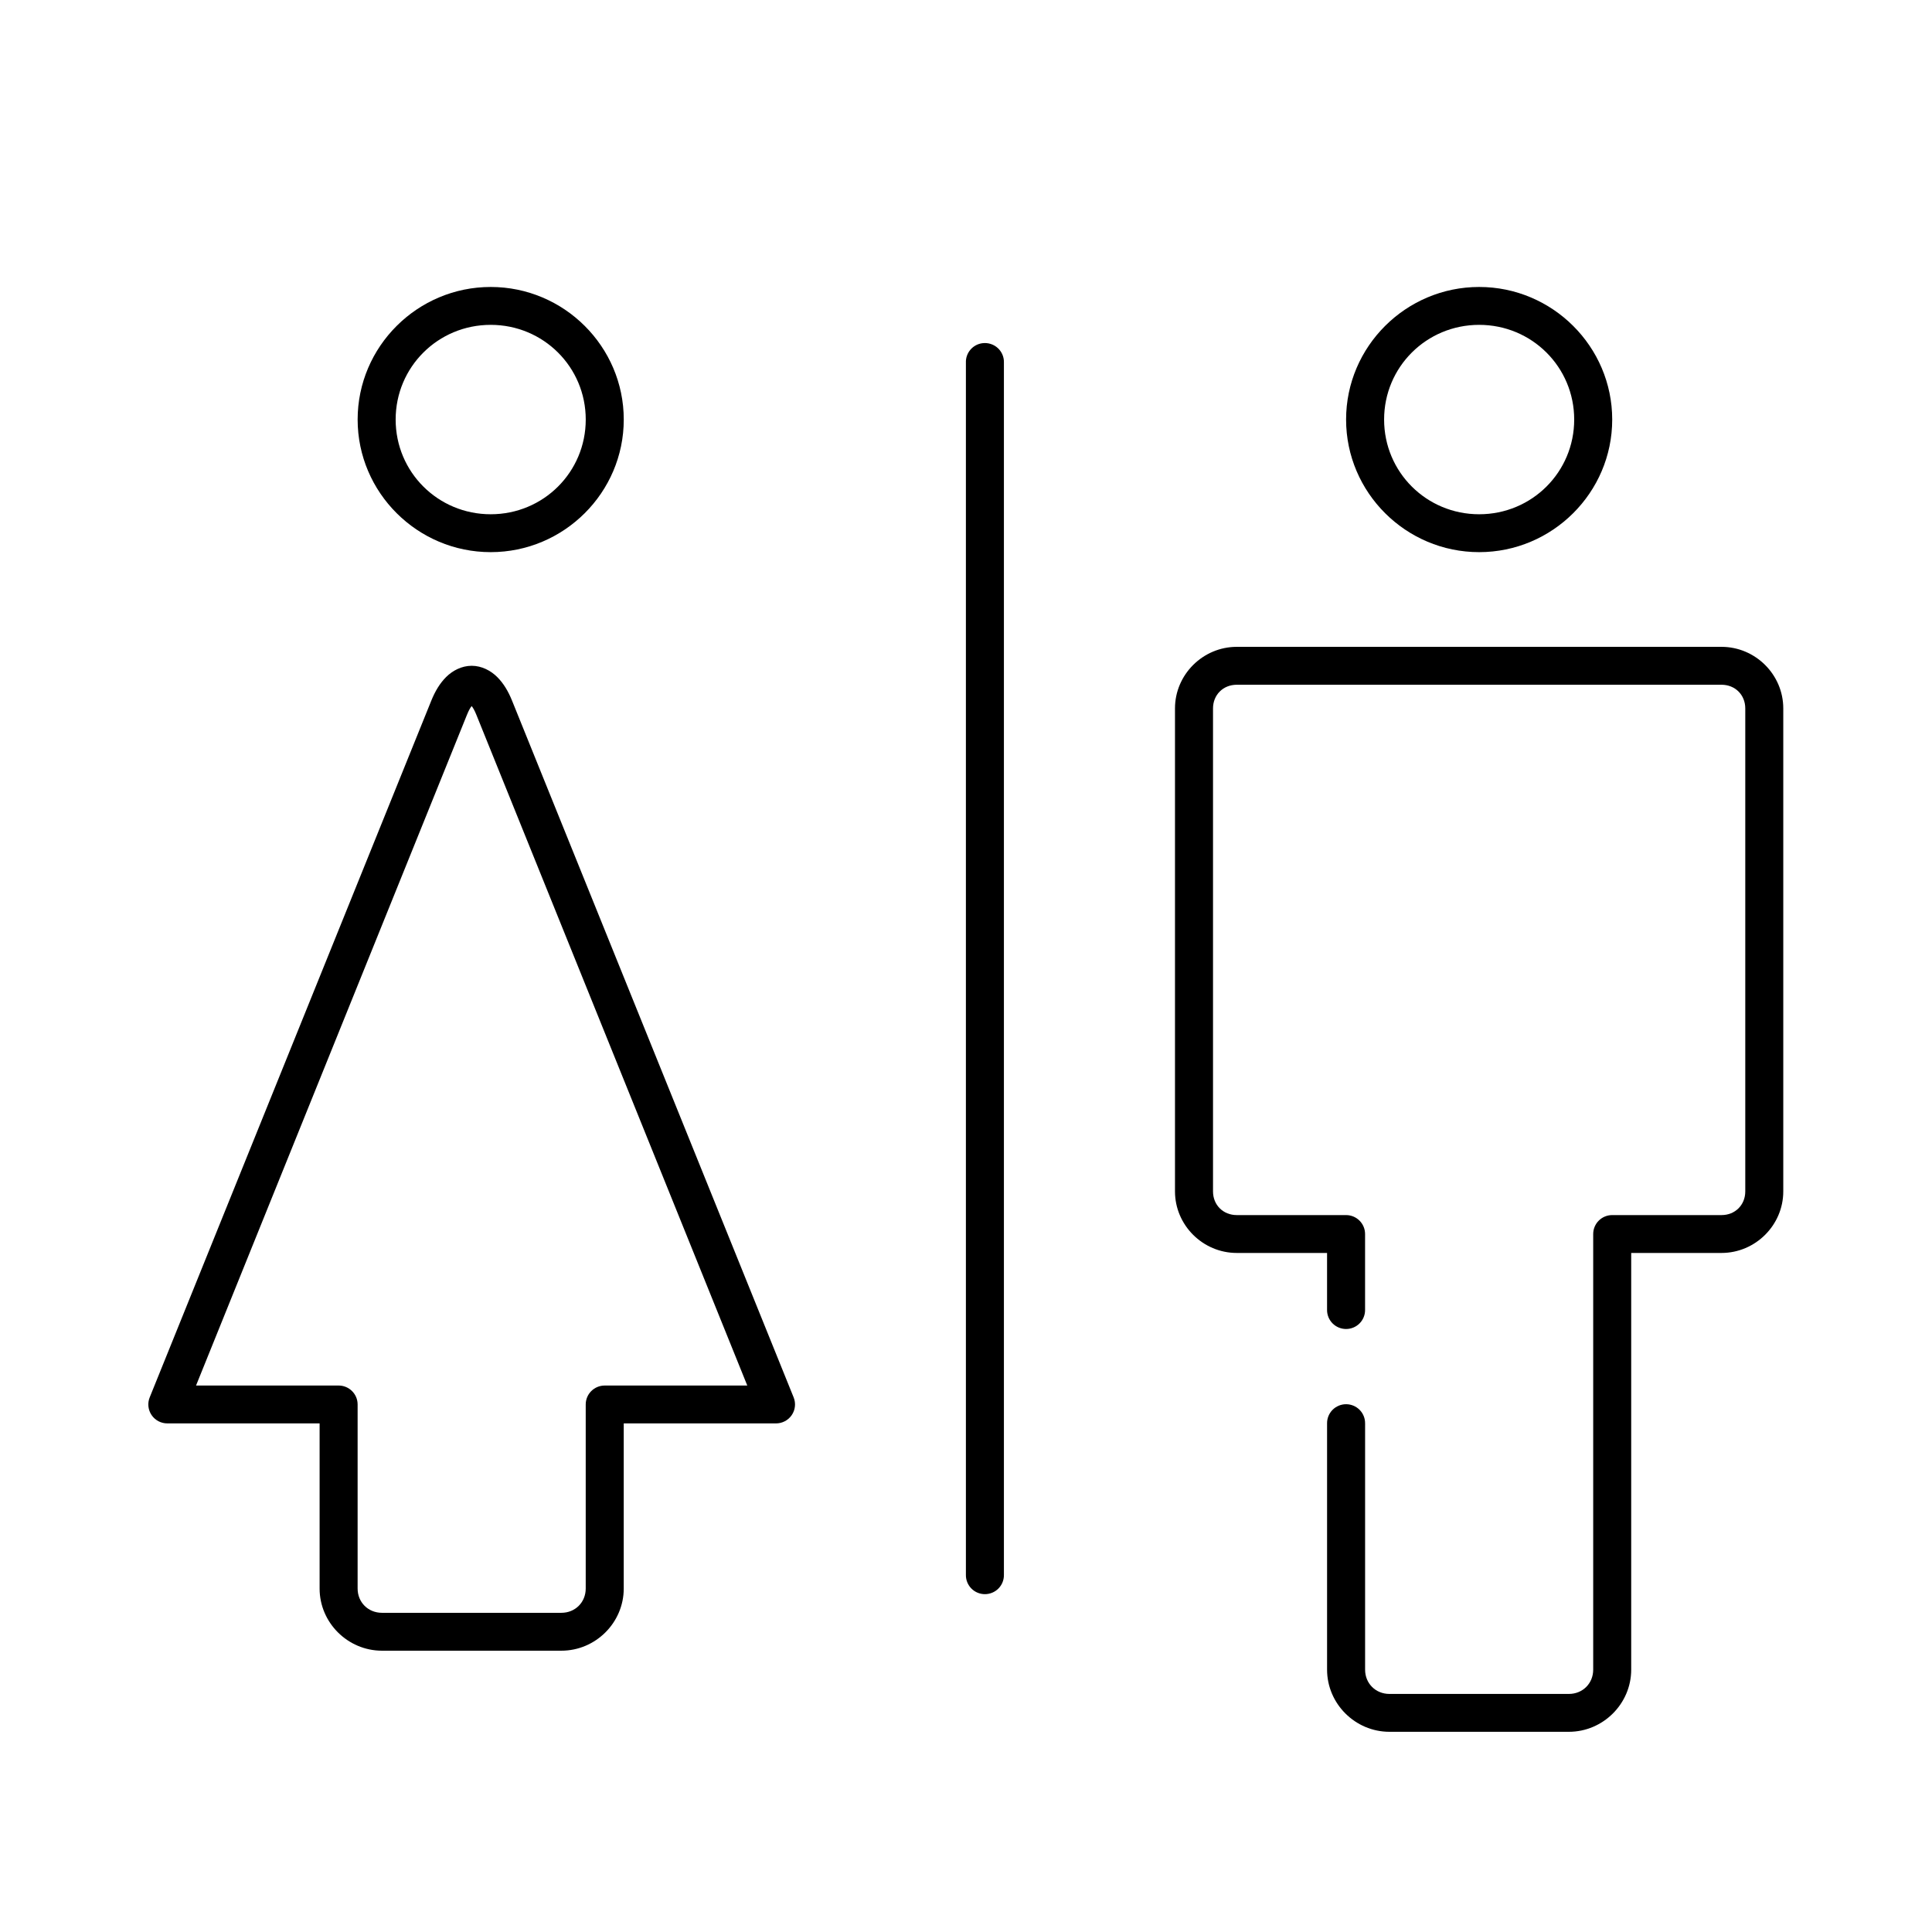 <?xml version="1.0" encoding="UTF-8"?>
<!-- Uploaded to: SVG Repo, www.svgrepo.com, Generator: SVG Repo Mixer Tools -->
<svg fill="#000000" width="800px" height="800px" version="1.1" viewBox="144 144 512 512" xmlns="http://www.w3.org/2000/svg">
 <path d="m274.04 220.05c-19.414 0-35.262 15.789-35.262 35.137s15.848 35.137 35.262 35.137c19.414 0 35.262-15.789 35.262-35.137s-15.848-35.137-35.262-35.137zm261.95 0c-19.414 0-35.262 15.789-35.262 35.137s15.848 35.137 35.262 35.137 35.262-15.789 35.262-35.137-15.848-35.137-35.262-35.137zm-261.95 10.039c13.969 0 25.188 11.176 25.188 25.098s-11.219 25.098-25.188 25.098-25.188-11.176-25.188-25.098 11.219-25.098 25.188-25.098zm261.95 0c13.969 0 25.188 11.176 25.188 25.098s-11.219 25.098-25.188 25.098-25.188-11.176-25.188-25.098 11.219-25.098 25.188-25.098zm-131.61 4.863v-0.004c-2.594 0.324-4.508 2.574-4.406 5.18v321.25-0.004c-0.02 1.344 0.504 2.641 1.449 3.598s2.238 1.496 3.586 1.496c1.352 0 2.644-0.539 3.59-1.496 0.945-0.957 1.469-2.254 1.449-3.598v-321.25 0.004c0.059-1.477-0.539-2.902-1.629-3.898-1.094-0.996-2.57-1.465-4.039-1.281zm67.375 80.469c-8.984 0-16.371 7.363-16.371 16.312v128c0 8.953 7.387 16.312 16.371 16.312h23.93v15.059c-0.02 1.344 0.504 2.641 1.449 3.598 0.949 0.957 2.242 1.496 3.59 1.496s2.641-0.539 3.586-1.496c0.949-0.957 1.469-2.254 1.449-3.598v-20.078 0.004c0-2.773-2.254-5.019-5.035-5.019h-28.965c-3.609 0-6.297-2.676-6.297-6.273v-128c0-3.598 2.688-6.273 6.297-6.273h128.46c3.609 0 6.297 2.676 6.297 6.273v128c0 3.598-2.688 6.273-6.297 6.273h-28.969c-2.781 0-5.035 2.246-5.035 5.019v115.45c0 3.652-2.789 6.43-6.453 6.43h-47.543c-3.664 0-6.453-2.781-6.453-6.43v-65.254l-0.004-0.004c0.02-1.34-0.5-2.637-1.449-3.594-0.945-0.957-2.238-1.496-3.586-1.496s-2.641 0.539-3.59 1.496c-0.945 0.957-1.469 2.254-1.449 3.594v65.254c0 9.039 7.461 16.469 16.527 16.469h47.543c9.07 0 16.527-7.434 16.527-16.469v-110.43h23.93c8.984 0 16.371-7.363 16.371-16.312v-128c0-8.953-7.387-16.312-16.371-16.312zm-202.76 5.019c-2.656 0-5.078 1.293-6.769 2.981-1.688 1.688-2.93 3.789-3.934 6.273l-74.617 184.62c-0.633 1.559-0.441 3.324 0.508 4.711 0.949 1.387 2.531 2.211 4.215 2.191h40.301v43.766c0 9.039 7.461 16.469 16.527 16.469h47.543c9.07 0 16.527-7.434 16.527-16.469v-43.766h40.301c1.684 0.02 3.266-0.805 4.215-2.191 0.949-1.387 1.141-3.152 0.508-4.711l-74.617-184.62c-1.004-2.488-2.246-4.586-3.934-6.273s-4.113-2.981-6.769-2.981zm0 10.668c0.375 0.48 0.742 1.078 1.258 2.352l71.785 177.72h-37.781 0.004c-2.785 0-5.039 2.246-5.039 5.016v48.785c0 3.652-2.789 6.43-6.453 6.43h-47.543c-3.664 0-6.453-2.781-6.453-6.43v-48.785c0-2.769-2.258-5.016-5.039-5.016h-37.781l71.785-177.72c0.516-1.277 0.883-1.871 1.258-2.352z"/>
</svg>